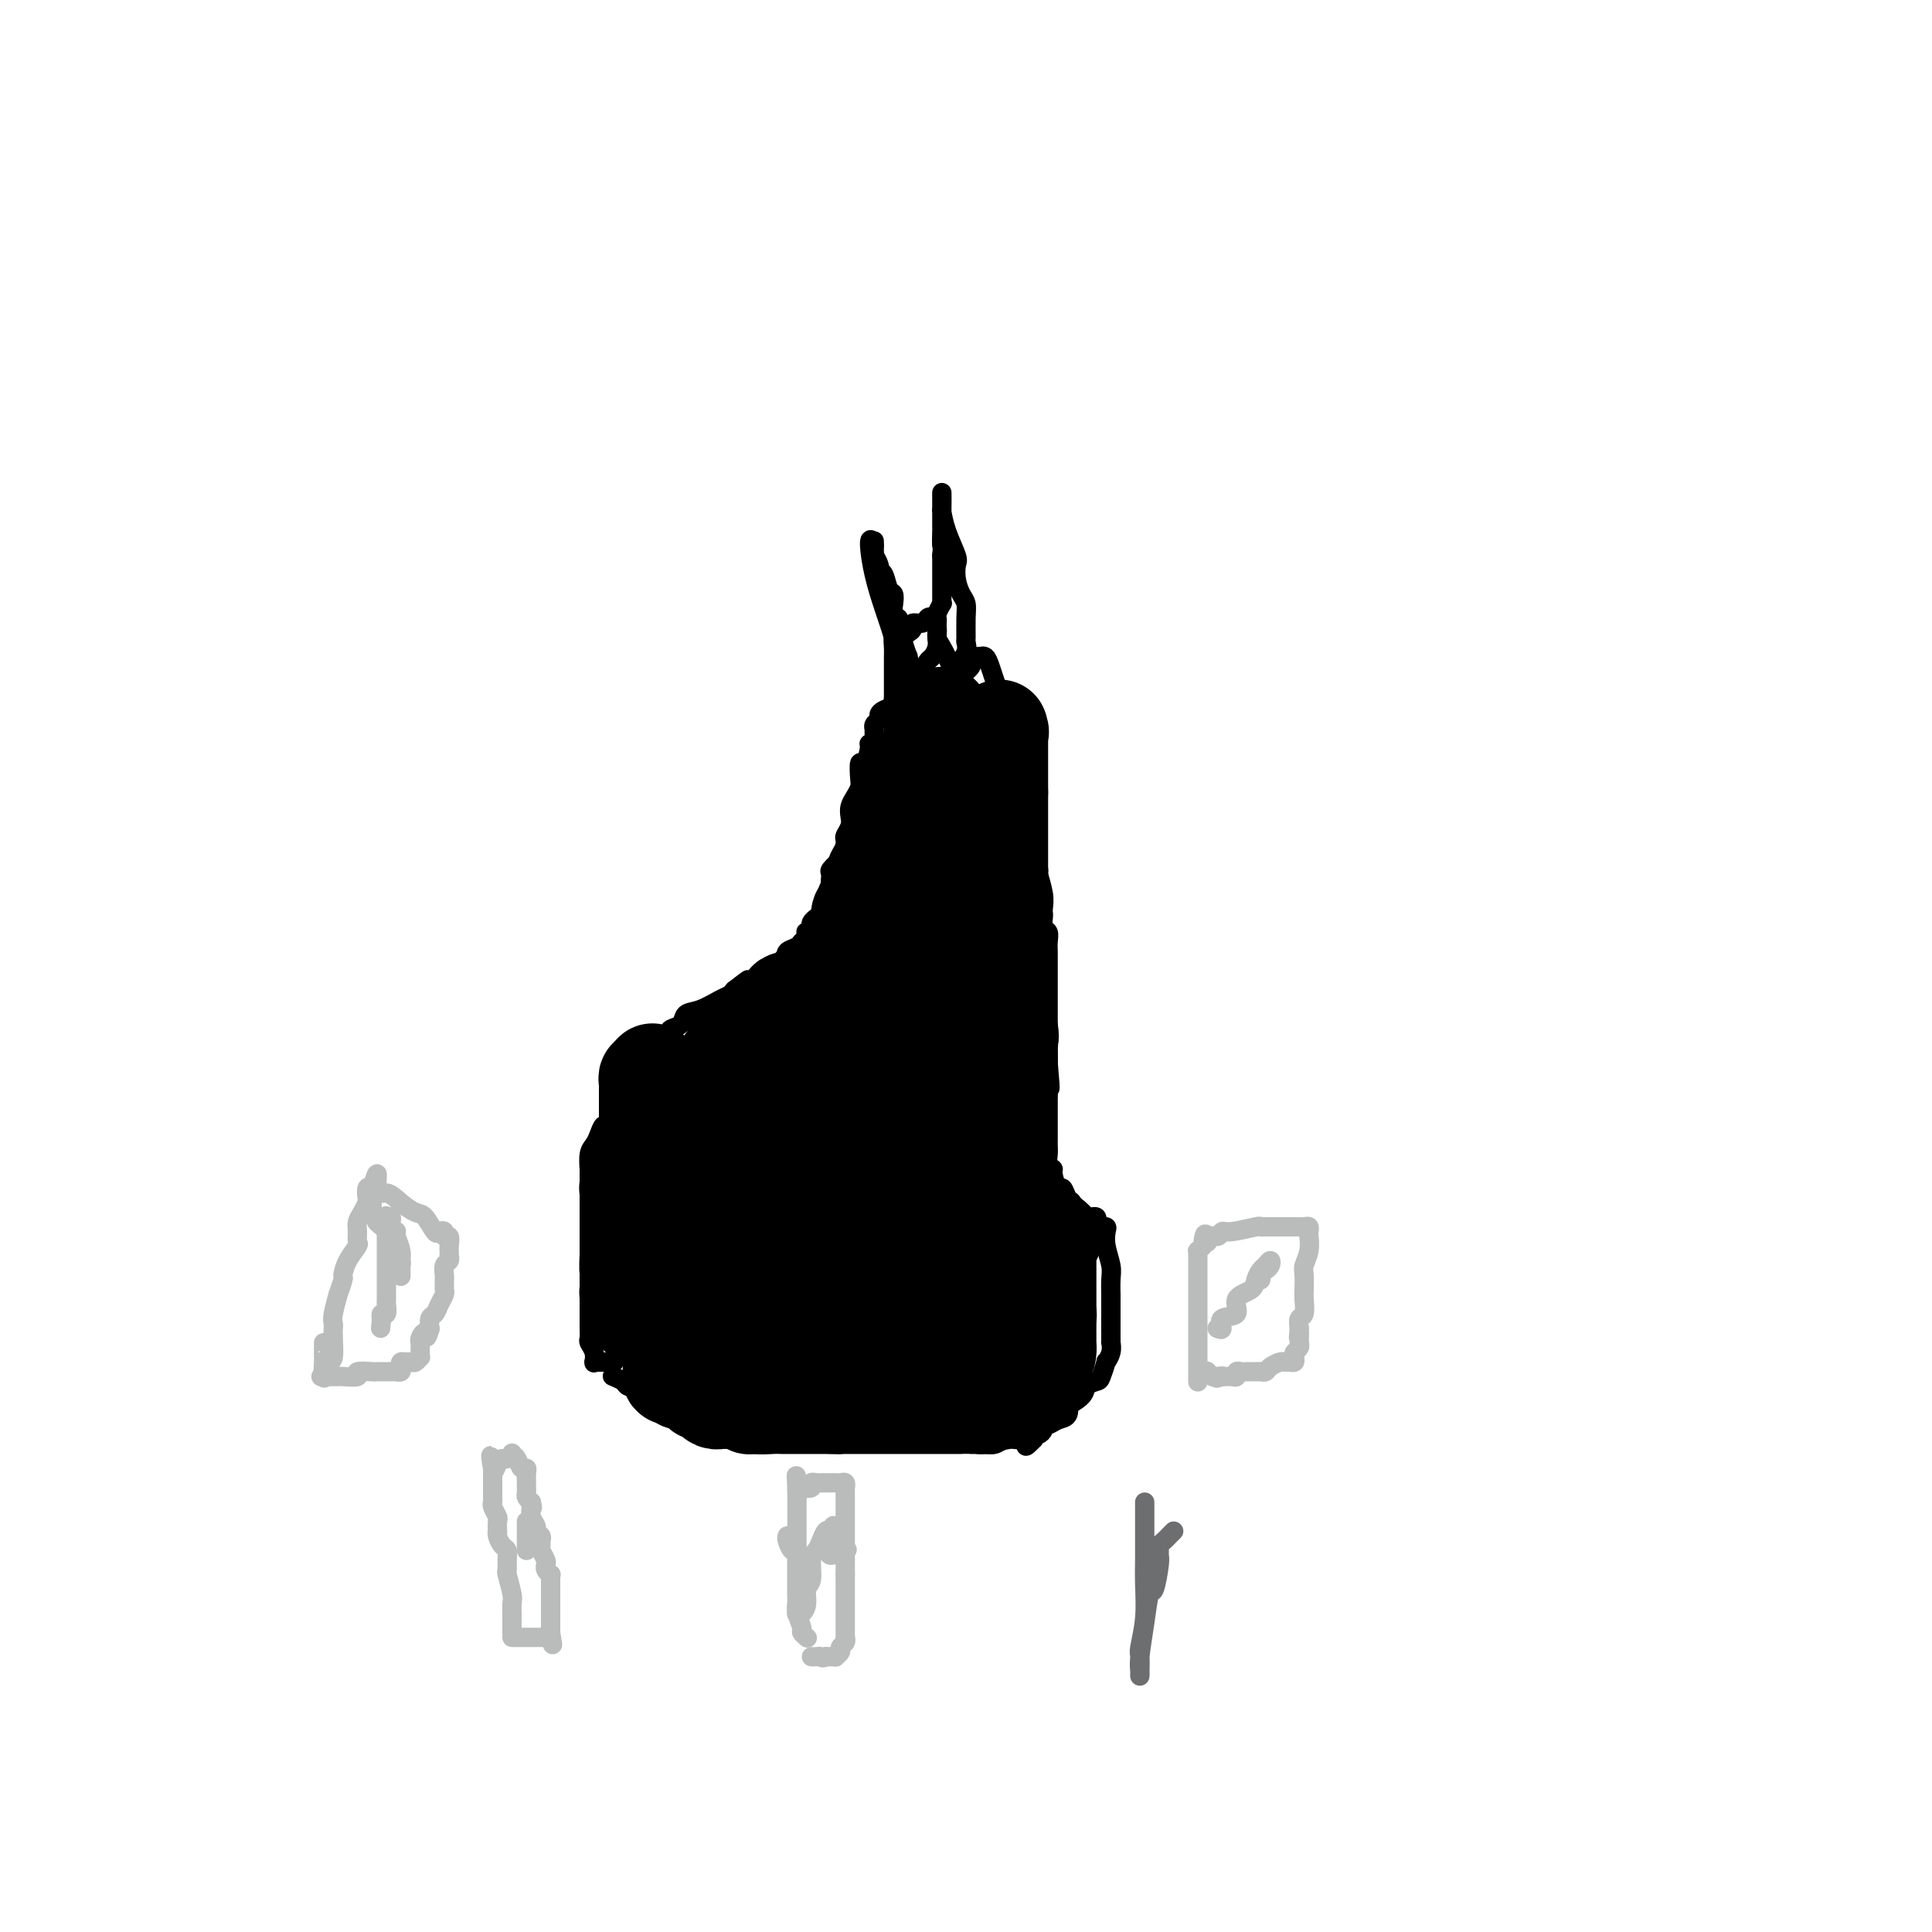 <svg viewBox='0 0 400 400' version='1.1' xmlns='http://www.w3.org/2000/svg' xmlns:xlink='http://www.w3.org/1999/xlink'><g fill='none' stroke='#000000' stroke-width='4' stroke-linecap='round' stroke-linejoin='round'><path d='M199,299c-0.476,-0.000 -0.952,-0.000 -1,0c-0.048,0.000 0.332,0.000 0,0c-0.332,-0.000 -1.377,-0.000 -2,0c-0.623,0.000 -0.824,0.000 -1,0c-0.176,-0.000 -0.327,-0.000 -1,0c-0.673,0.000 -1.868,0.000 -3,0c-1.132,-0.000 -2.199,-0.000 -3,0c-0.801,0.000 -1.335,0.000 -3,0c-1.665,-0.000 -4.461,-0.000 -6,0c-1.539,0.000 -1.820,0.000 -3,0c-1.180,-0.000 -3.259,-0.000 -5,0c-1.741,0.000 -3.144,0.001 -4,0c-0.856,-0.001 -1.165,-0.005 -2,0c-0.835,0.005 -2.196,0.017 -3,0c-0.804,-0.017 -1.051,-0.064 -2,0c-0.949,0.064 -2.600,0.238 -4,0c-1.400,-0.238 -2.549,-0.887 -3,-1c-0.451,-0.113 -0.204,0.311 -1,0c-0.796,-0.311 -2.636,-1.358 -4,-2c-1.364,-0.642 -2.252,-0.879 -3,-1c-0.748,-0.121 -1.355,-0.127 -2,0c-0.645,0.127 -1.329,0.386 -2,0c-0.671,-0.386 -1.331,-1.417 -2,-2c-0.669,-0.583 -1.349,-0.720 -2,-1c-0.651,-0.280 -1.272,-0.705 -2,-1c-0.728,-0.295 -1.561,-0.461 -2,-1c-0.439,-0.539 -0.482,-1.451 -1,-2c-0.518,-0.549 -1.510,-0.735 -2,-1c-0.490,-0.265 -0.478,-0.610 -1,-1c-0.522,-0.390 -1.578,-0.826 -2,-1c-0.422,-0.174 -0.211,-0.087 0,0'/><path d='M127,282c0.127,0.000 0.255,0.000 0,0c-0.255,-0.000 -0.891,-0.000 -1,0c-0.109,0.000 0.310,0.002 0,0c-0.310,-0.002 -1.350,-0.006 -2,0c-0.650,0.006 -0.910,0.023 -1,0c-0.090,-0.023 -0.010,-0.085 0,0c0.010,0.085 -0.050,0.318 0,0c0.050,-0.318 0.210,-1.188 0,-2c-0.210,-0.812 -0.788,-1.568 -1,-2c-0.212,-0.432 -0.057,-0.542 0,-1c0.057,-0.458 0.015,-1.264 0,-2c-0.015,-0.736 -0.004,-1.402 0,-2c0.004,-0.598 0.001,-1.130 0,-2c-0.001,-0.870 -0.000,-2.080 0,-3c0.000,-0.920 0.000,-1.550 0,-2c-0.000,-0.450 -0.000,-0.721 0,-1c0.000,-0.279 0.000,-0.568 0,-1c-0.000,-0.432 -0.000,-1.007 0,-2c0.000,-0.993 0.000,-2.402 0,-3c-0.000,-0.598 -0.000,-0.384 0,-1c0.000,-0.616 0.000,-2.062 0,-3c-0.000,-0.938 -0.000,-1.368 0,-2c0.000,-0.632 0.000,-1.466 0,-2c-0.000,-0.534 -0.000,-0.767 0,-1'/><path d='M122,250c-0.000,-4.370 -0.000,-1.295 0,-1c0.000,0.295 0.000,-2.192 0,-3c-0.000,-0.808 -0.001,0.061 0,0c0.001,-0.061 0.003,-1.052 0,-2c-0.003,-0.948 -0.012,-1.853 0,-2c0.012,-0.147 0.045,0.463 0,0c-0.045,-0.463 -0.167,-2.001 0,-3c0.167,-0.999 0.623,-1.459 1,-2c0.377,-0.541 0.675,-1.163 1,-2c0.325,-0.837 0.679,-1.891 1,-2c0.321,-0.109 0.611,0.725 1,0c0.389,-0.725 0.876,-3.009 1,-4c0.124,-0.991 -0.117,-0.690 0,-1c0.117,-0.310 0.591,-1.230 1,-2c0.409,-0.770 0.754,-1.389 1,-2c0.246,-0.611 0.393,-1.214 1,-2c0.607,-0.786 1.673,-1.756 2,-2c0.327,-0.244 -0.086,0.237 0,0c0.086,-0.237 0.671,-1.191 1,-2c0.329,-0.809 0.402,-1.474 1,-2c0.598,-0.526 1.723,-0.913 2,-1c0.277,-0.087 -0.292,0.127 0,0c0.292,-0.127 1.445,-0.596 2,-1c0.555,-0.404 0.512,-0.742 1,-1c0.488,-0.258 1.507,-0.436 2,-1c0.493,-0.564 0.461,-1.513 1,-2c0.539,-0.487 1.650,-0.512 3,-1c1.350,-0.488 2.940,-1.439 4,-2c1.060,-0.561 1.588,-0.732 2,-1c0.412,-0.268 0.706,-0.634 1,-1'/><path d='M152,205c3.902,-3.018 2.657,-2.061 3,-2c0.343,0.061 2.276,-0.772 3,-1c0.724,-0.228 0.240,0.150 0,0c-0.240,-0.150 -0.237,-0.827 0,-1c0.237,-0.173 0.708,0.160 1,0c0.292,-0.160 0.404,-0.813 1,-1c0.596,-0.187 1.674,0.090 2,0c0.326,-0.090 -0.102,-0.549 0,-1c0.102,-0.451 0.734,-0.894 1,-1c0.266,-0.106 0.166,0.127 0,0c-0.166,-0.127 -0.398,-0.612 0,-1c0.398,-0.388 1.426,-0.678 2,-1c0.574,-0.322 0.693,-0.675 1,-1c0.307,-0.325 0.800,-0.622 1,-1c0.200,-0.378 0.106,-0.836 0,-1c-0.106,-0.164 -0.225,-0.033 0,0c0.225,0.033 0.796,-0.033 1,0c0.204,0.033 0.043,0.165 0,0c-0.043,-0.165 0.031,-0.627 0,-1c-0.031,-0.373 -0.167,-0.659 0,-1c0.167,-0.341 0.637,-0.739 1,-1c0.363,-0.261 0.619,-0.385 1,-1c0.381,-0.615 0.887,-1.720 1,-2c0.113,-0.280 -0.165,0.265 0,0c0.165,-0.265 0.775,-1.341 1,-2c0.225,-0.659 0.064,-0.903 0,-1c-0.064,-0.097 -0.032,-0.049 0,0'/><path d='M172,184c0.766,-1.661 0.181,-0.812 0,-1c-0.181,-0.188 0.043,-1.411 0,-2c-0.043,-0.589 -0.351,-0.543 0,-1c0.351,-0.457 1.361,-1.417 2,-2c0.639,-0.583 0.907,-0.789 1,-1c0.093,-0.211 0.011,-0.427 0,-1c-0.011,-0.573 0.049,-1.505 0,-2c-0.049,-0.495 -0.206,-0.555 0,-1c0.206,-0.445 0.777,-1.274 1,-2c0.223,-0.726 0.098,-1.348 0,-2c-0.098,-0.652 -0.171,-1.336 0,-2c0.171,-0.664 0.584,-1.310 1,-2c0.416,-0.690 0.833,-1.425 1,-2c0.167,-0.575 0.082,-0.992 0,-2c-0.082,-1.008 -0.162,-2.608 0,-3c0.162,-0.392 0.565,0.424 1,0c0.435,-0.424 0.901,-2.088 1,-3c0.099,-0.912 -0.171,-1.070 0,-1c0.171,0.070 0.782,0.370 1,0c0.218,-0.370 0.044,-1.408 0,-2c-0.044,-0.592 0.043,-0.736 0,-1c-0.043,-0.264 -0.214,-0.648 0,-1c0.214,-0.352 0.814,-0.672 1,-1c0.186,-0.328 -0.041,-0.663 0,-1c0.041,-0.337 0.350,-0.677 1,-1c0.650,-0.323 1.640,-0.628 2,-1c0.360,-0.372 0.088,-0.810 0,-1c-0.088,-0.190 0.007,-0.134 0,0c-0.007,0.134 -0.117,0.344 0,0c0.117,-0.344 0.462,-1.241 1,-2c0.538,-0.759 1.269,-1.379 2,-2'/><path d='M188,141c1.499,-2.644 0.247,-0.754 0,0c-0.247,0.754 0.511,0.372 1,0c0.489,-0.372 0.709,-0.732 1,-1c0.291,-0.268 0.652,-0.443 1,-1c0.348,-0.557 0.682,-1.497 1,-2c0.318,-0.503 0.621,-0.569 1,-1c0.379,-0.431 0.833,-1.229 1,-2c0.167,-0.771 0.045,-1.516 0,-2c-0.045,-0.484 -0.013,-0.706 0,-1c0.013,-0.294 0.007,-0.661 0,-1c-0.007,-0.339 -0.016,-0.650 0,-1c0.016,-0.350 0.057,-0.737 0,-1c-0.057,-0.263 -0.211,-0.400 0,-1c0.211,-0.600 0.789,-1.662 1,-2c0.211,-0.338 0.057,0.049 0,0c-0.057,-0.049 -0.015,-0.534 0,-1c0.015,-0.466 0.004,-0.912 0,-1c-0.004,-0.088 -0.001,0.181 0,0c0.001,-0.181 0.000,-0.811 0,-1c-0.000,-0.189 -0.000,0.063 0,0c0.000,-0.063 0.000,-0.439 0,-1c-0.000,-0.561 -0.000,-1.305 0,-2c0.000,-0.695 0.000,-1.341 0,-2c-0.000,-0.659 -0.000,-1.329 0,-2'/><path d='M195,115c0.309,-3.519 0.083,-1.816 0,-2c-0.083,-0.184 -0.022,-2.256 0,-3c0.022,-0.744 0.006,-0.160 0,-1c-0.006,-0.840 -0.002,-3.103 0,-4c0.002,-0.897 0.002,-0.426 0,-1c-0.002,-0.574 -0.007,-2.193 0,-2c0.007,0.193 0.027,2.197 0,3c-0.027,0.803 -0.099,0.406 0,1c0.099,0.594 0.369,2.179 1,4c0.631,1.821 1.623,3.877 2,5c0.377,1.123 0.139,1.314 0,2c-0.139,0.686 -0.181,1.869 0,3c0.181,1.131 0.584,2.211 1,3c0.416,0.789 0.845,1.288 1,2c0.155,0.712 0.036,1.635 0,3c-0.036,1.365 0.011,3.170 0,4c-0.011,0.830 -0.080,0.685 0,1c0.080,0.315 0.309,1.090 0,2c-0.309,0.910 -1.154,1.955 -2,3'/><path d='M198,138c-0.309,1.651 -0.083,0.780 0,1c0.083,0.220 0.022,1.533 0,2c-0.022,0.467 -0.005,0.089 0,0c0.005,-0.089 -0.002,0.112 0,1c0.002,0.888 0.014,2.463 0,3c-0.014,0.537 -0.055,0.035 0,0c0.055,-0.035 0.207,0.397 0,1c-0.207,0.603 -0.774,1.377 -1,2c-0.226,0.623 -0.113,1.095 0,1c0.113,-0.095 0.226,-0.755 0,0c-0.226,0.755 -0.792,2.926 -1,4c-0.208,1.074 -0.060,1.051 0,1c0.060,-0.051 0.030,-0.130 0,0c-0.030,0.130 -0.060,0.467 0,1c0.060,0.533 0.208,1.260 0,2c-0.208,0.740 -0.774,1.493 -1,2c-0.226,0.507 -0.113,0.769 0,1c0.113,0.231 0.228,0.430 0,1c-0.228,0.570 -0.797,1.509 -1,2c-0.203,0.491 -0.041,0.532 0,1c0.041,0.468 -0.041,1.362 0,2c0.041,0.638 0.204,1.020 0,2c-0.204,0.980 -0.775,2.557 -1,3c-0.225,0.443 -0.102,-0.247 0,0c0.102,0.247 0.185,1.432 0,2c-0.185,0.568 -0.637,0.519 -1,1c-0.363,0.481 -0.636,1.491 -1,2c-0.364,0.509 -0.819,0.518 -1,1c-0.181,0.482 -0.087,1.437 0,2c0.087,0.563 0.168,0.732 0,1c-0.168,0.268 -0.584,0.634 -1,1'/><path d='M189,181c-1.409,6.770 -0.430,2.195 0,1c0.430,-1.195 0.312,0.989 0,2c-0.312,1.011 -0.819,0.849 -1,1c-0.181,0.151 -0.037,0.614 0,1c0.037,0.386 -0.032,0.696 0,1c0.032,0.304 0.166,0.602 0,1c-0.166,0.398 -0.633,0.897 -1,1c-0.367,0.103 -0.634,-0.192 -1,0c-0.366,0.192 -0.830,0.869 -1,1c-0.170,0.131 -0.046,-0.283 0,-1c0.046,-0.717 0.012,-1.735 0,-3c-0.012,-1.265 -0.003,-2.775 0,-4c0.003,-1.225 0.001,-2.164 0,-3c-0.001,-0.836 -0.000,-1.567 0,-3c0.000,-1.433 0.000,-3.567 0,-5c-0.000,-1.433 -0.000,-2.166 0,-3c0.000,-0.834 0.000,-1.771 0,-3c-0.000,-1.229 -0.000,-2.752 0,-4c0.000,-1.248 0.000,-2.221 0,-3c-0.000,-0.779 -0.000,-1.366 0,-2c0.000,-0.634 0.000,-1.317 0,-2'/><path d='M185,154c-0.155,-5.230 -0.041,-0.804 0,0c0.041,0.804 0.011,-2.012 0,-3c-0.011,-0.988 -0.003,-0.147 0,0c0.003,0.147 0.001,-0.401 0,-1c-0.001,-0.599 -0.000,-1.249 0,-2c0.000,-0.751 0.000,-1.605 0,-2c-0.000,-0.395 -0.000,-0.333 0,-1c0.000,-0.667 0.000,-2.065 0,-3c-0.000,-0.935 -0.001,-1.407 0,-2c0.001,-0.593 0.003,-1.307 0,-2c-0.003,-0.693 -0.012,-1.367 0,-2c0.012,-0.633 0.044,-1.227 0,-2c-0.044,-0.773 -0.165,-1.727 0,-2c0.165,-0.273 0.617,0.133 1,0c0.383,-0.133 0.698,-0.805 1,-1c0.302,-0.195 0.592,0.088 1,0c0.408,-0.088 0.935,-0.547 1,-1c0.065,-0.453 -0.333,-0.900 0,-1c0.333,-0.100 1.395,0.148 2,0c0.605,-0.148 0.753,-0.691 1,-1c0.247,-0.309 0.595,-0.386 1,0c0.405,0.386 0.869,1.233 1,2c0.131,0.767 -0.070,1.453 0,2c0.070,0.547 0.411,0.953 1,2c0.589,1.047 1.426,2.734 2,4c0.574,1.266 0.885,2.110 1,3c0.115,0.890 0.033,1.826 0,3c-0.033,1.174 -0.016,2.587 0,4'/><path d='M198,148c0.619,3.305 0.166,2.566 0,3c-0.166,0.434 -0.044,2.039 0,3c0.044,0.961 0.012,1.277 0,2c-0.012,0.723 -0.003,1.852 0,3c0.003,1.148 0.002,2.316 0,3c-0.002,0.684 -0.005,0.883 0,1c0.005,0.117 0.016,0.153 0,1c-0.016,0.847 -0.060,2.504 0,3c0.060,0.496 0.222,-0.171 0,0c-0.222,0.171 -0.829,1.178 -1,2c-0.171,0.822 0.094,1.459 0,2c-0.094,0.541 -0.547,0.985 -1,1c-0.453,0.015 -0.906,-0.399 -1,0c-0.094,0.399 0.172,1.613 0,2c-0.172,0.387 -0.782,-0.051 -1,0c-0.218,0.051 -0.044,0.591 0,1c0.044,0.409 -0.041,0.689 0,1c0.041,0.311 0.208,0.655 0,1c-0.208,0.345 -0.791,0.691 -1,1c-0.209,0.309 -0.044,0.583 0,1c0.044,0.417 -0.032,0.979 0,1c0.032,0.021 0.174,-0.500 0,-2c-0.174,-1.500 -0.662,-3.981 -1,-6c-0.338,-2.019 -0.525,-3.577 -1,-5c-0.475,-1.423 -1.237,-2.712 -2,-4'/><path d='M189,163c-0.619,-3.552 -0.166,-3.932 0,-5c0.166,-1.068 0.044,-2.823 0,-4c-0.044,-1.177 -0.011,-1.775 0,-3c0.011,-1.225 -0.001,-3.076 0,-4c0.001,-0.924 0.015,-0.921 0,-2c-0.015,-1.079 -0.060,-3.242 0,-4c0.060,-0.758 0.226,-0.113 0,-1c-0.226,-0.887 -0.844,-3.307 -1,-4c-0.156,-0.693 0.150,0.340 0,0c-0.150,-0.340 -0.757,-2.052 -1,-3c-0.243,-0.948 -0.121,-1.132 0,-1c0.121,0.132 0.243,0.580 0,0c-0.243,-0.580 -0.849,-2.187 -1,-3c-0.151,-0.813 0.153,-0.832 0,-1c-0.153,-0.168 -0.762,-0.486 -1,-1c-0.238,-0.514 -0.106,-1.223 0,-2c0.106,-0.777 0.187,-1.621 0,-2c-0.187,-0.379 -0.642,-0.291 -1,-1c-0.358,-0.709 -0.618,-2.213 -1,-3c-0.382,-0.787 -0.887,-0.855 -1,-1c-0.113,-0.145 0.166,-0.367 0,-1c-0.166,-0.633 -0.777,-1.677 -1,-2c-0.223,-0.323 -0.060,0.074 0,0c0.060,-0.074 0.016,-0.618 0,-1c-0.016,-0.382 -0.004,-0.603 0,-1c0.004,-0.397 0.001,-0.971 0,-1c-0.001,-0.029 -0.001,0.485 0,1'/><path d='M181,113c-1.455,-3.631 -1.093,1.290 0,6c1.093,4.710 2.918,9.208 4,13c1.082,3.792 1.423,6.876 2,10c0.577,3.124 1.392,6.286 2,9c0.608,2.714 1.009,4.979 2,7c0.991,2.021 2.573,3.799 3,5c0.427,1.201 -0.299,1.826 0,4c0.299,2.174 1.625,5.897 3,9c1.375,3.103 2.799,5.587 4,9c1.201,3.413 2.178,7.757 3,10c0.822,2.243 1.487,2.386 2,3c0.513,0.614 0.872,1.699 1,2c0.128,0.301 0.025,-0.181 0,0c-0.025,0.181 0.029,1.027 0,1c-0.029,-0.027 -0.141,-0.927 0,-1c0.141,-0.073 0.535,0.680 0,-1c-0.535,-1.680 -1.999,-5.792 -3,-9c-1.001,-3.208 -1.539,-5.513 -2,-8c-0.461,-2.487 -0.844,-5.158 -1,-7c-0.156,-1.842 -0.084,-2.856 0,-4c0.084,-1.144 0.180,-2.418 0,-4c-0.180,-1.582 -0.637,-3.474 -1,-5c-0.363,-1.526 -0.633,-2.688 -1,-4c-0.367,-1.312 -0.830,-2.774 -1,-4c-0.170,-1.226 -0.046,-2.215 0,-3c0.046,-0.785 0.013,-1.367 0,-2c-0.013,-0.633 -0.007,-1.316 0,-2'/><path d='M198,147c-1.392,-8.820 -0.373,-3.868 0,-2c0.373,1.868 0.100,0.654 0,0c-0.100,-0.654 -0.027,-0.749 0,-1c0.027,-0.251 0.009,-0.658 0,-1c-0.009,-0.342 -0.009,-0.620 0,-1c0.009,-0.380 0.026,-0.861 0,-1c-0.026,-0.139 -0.095,0.064 0,0c0.095,-0.064 0.355,-0.396 1,-1c0.645,-0.604 1.675,-1.482 2,-2c0.325,-0.518 -0.053,-0.676 0,-1c0.053,-0.324 0.539,-0.813 1,-1c0.461,-0.187 0.897,-0.070 1,0c0.103,0.070 -0.126,0.094 0,0c0.126,-0.094 0.606,-0.307 1,0c0.394,0.307 0.702,1.133 1,2c0.298,0.867 0.587,1.774 1,3c0.413,1.226 0.952,2.772 1,4c0.048,1.228 -0.394,2.138 0,3c0.394,0.862 1.625,1.677 2,2c0.375,0.323 -0.106,0.155 0,1c0.106,0.845 0.799,2.701 1,4c0.201,1.299 -0.090,2.039 0,3c0.090,0.961 0.560,2.144 1,3c0.440,0.856 0.849,1.384 1,2c0.151,0.616 0.043,1.319 0,2c-0.043,0.681 -0.022,1.341 0,2'/><path d='M212,167c1.636,5.551 1.227,3.929 1,4c-0.227,0.071 -0.272,1.834 0,3c0.272,1.166 0.861,1.736 1,2c0.139,0.264 -0.173,0.221 0,1c0.173,0.779 0.831,2.380 1,3c0.169,0.620 -0.151,0.259 0,1c0.151,0.741 0.771,2.584 1,4c0.229,1.416 0.065,2.406 0,3c-0.065,0.594 -0.032,0.792 0,1c0.032,0.208 0.061,0.427 0,1c-0.061,0.573 -0.212,1.500 0,2c0.212,0.500 0.789,0.571 1,1c0.211,0.429 0.057,1.214 0,2c-0.057,0.786 -0.015,1.573 0,2c0.015,0.427 0.004,0.495 0,1c-0.004,0.505 -0.001,1.449 0,2c0.001,0.551 0.000,0.711 0,1c-0.000,0.289 -0.000,0.708 0,1c0.000,0.292 0.000,0.458 0,1c-0.000,0.542 -0.000,1.459 0,2c0.000,0.541 0.000,0.706 0,1c-0.000,0.294 -0.000,0.716 0,1c0.000,0.284 0.000,0.429 0,1c-0.000,0.571 -0.000,1.567 0,2c0.000,0.433 0.000,0.304 0,1c-0.000,0.696 -0.000,2.218 0,3c0.000,0.782 0.000,0.823 0,1c-0.000,0.177 -0.000,0.491 0,1c0.000,0.509 0.000,1.214 0,2c-0.000,0.786 -0.000,1.653 0,2c0.000,0.347 0.000,0.173 0,0'/><path d='M217,220c0.774,8.810 0.207,4.334 0,3c-0.207,-1.334 -0.056,0.474 0,1c0.056,0.526 0.015,-0.228 0,0c-0.015,0.228 -0.004,1.440 0,2c0.004,0.560 0.001,0.470 0,1c-0.001,0.530 -0.000,1.681 0,2c0.000,0.319 0.000,-0.195 0,0c-0.000,0.195 0.000,1.099 0,2c-0.000,0.901 -0.000,1.799 0,2c0.000,0.201 0.000,-0.294 0,0c-0.000,0.294 -0.001,1.378 0,2c0.001,0.622 0.004,0.783 0,1c-0.004,0.217 -0.016,0.489 0,1c0.016,0.511 0.060,1.259 0,2c-0.060,0.741 -0.223,1.475 0,2c0.223,0.525 0.833,0.841 1,1c0.167,0.159 -0.110,0.160 0,1c0.110,0.840 0.607,2.520 1,3c0.393,0.480 0.683,-0.240 1,0c0.317,0.240 0.662,1.441 1,2c0.338,0.559 0.668,0.476 1,1c0.332,0.524 0.667,1.656 1,2c0.333,0.344 0.664,-0.101 1,0c0.336,0.101 0.678,0.749 1,1c0.322,0.251 0.625,0.106 1,0c0.375,-0.106 0.821,-0.173 1,0c0.179,0.173 0.089,0.587 0,1'/><path d='M227,253c1.405,1.317 0.916,1.108 1,1c0.084,-0.108 0.740,-0.116 1,0c0.260,0.116 0.122,0.355 0,1c-0.122,0.645 -0.229,1.696 0,3c0.229,1.304 0.793,2.860 1,4c0.207,1.140 0.055,1.862 0,3c-0.055,1.138 -0.015,2.690 0,3c0.015,0.310 0.004,-0.622 0,0c-0.004,0.622 -0.001,2.798 0,4c0.001,1.202 -0.000,1.431 0,2c0.000,0.569 0.001,1.478 0,2c-0.001,0.522 -0.004,0.656 0,1c0.004,0.344 0.016,0.898 0,1c-0.016,0.102 -0.060,-0.249 0,0c0.060,0.249 0.225,1.100 0,2c-0.225,0.900 -0.838,1.851 -1,2c-0.162,0.149 0.128,-0.505 0,0c-0.128,0.505 -0.672,2.168 -1,3c-0.328,0.832 -0.438,0.834 -1,1c-0.562,0.166 -1.575,0.496 -2,1c-0.425,0.504 -0.263,1.181 -1,2c-0.737,0.819 -2.372,1.778 -3,2c-0.628,0.222 -0.249,-0.295 0,0c0.249,0.295 0.369,1.402 0,2c-0.369,0.598 -1.226,0.686 -2,1c-0.774,0.314 -1.465,0.854 -2,1c-0.535,0.146 -0.914,-0.102 -1,0c-0.086,0.102 0.121,0.553 0,1c-0.121,0.447 -0.571,0.890 -1,1c-0.429,0.110 -0.837,-0.111 -1,0c-0.163,0.111 -0.082,0.556 0,1'/><path d='M214,298c-2.658,2.785 -1.303,0.746 -1,0c0.303,-0.746 -0.447,-0.201 -1,0c-0.553,0.201 -0.910,0.058 -1,0c-0.090,-0.058 0.088,-0.030 0,0c-0.088,0.030 -0.443,0.060 -1,0c-0.557,-0.060 -1.315,-0.212 -2,0c-0.685,0.212 -1.298,0.789 -2,1c-0.702,0.211 -1.495,0.057 -2,0c-0.505,-0.057 -0.723,-0.015 -1,0c-0.277,0.015 -0.613,0.004 -1,0c-0.387,-0.004 -0.825,-0.001 -1,0c-0.175,0.001 -0.088,0.001 0,0'/></g>
<g fill='none' stroke='#000000' stroke-width='20' stroke-linecap='round' stroke-linejoin='round'><path d='M186,267c-0.472,-0.734 -0.943,-1.468 -1,-2c-0.057,-0.532 0.301,-0.863 0,-1c-0.301,-0.137 -1.261,-0.079 -2,0c-0.739,0.079 -1.259,0.180 -2,0c-0.741,-0.180 -1.705,-0.640 -4,-1c-2.295,-0.360 -5.922,-0.619 -8,-1c-2.078,-0.381 -2.608,-0.885 -3,-1c-0.392,-0.115 -0.645,0.160 -1,0c-0.355,-0.160 -0.812,-0.753 -1,-1c-0.188,-0.247 -0.106,-0.146 0,0c0.106,0.146 0.235,0.337 0,-1c-0.235,-1.337 -0.833,-4.201 -1,-6c-0.167,-1.799 0.096,-2.534 0,-4c-0.096,-1.466 -0.550,-3.664 -1,-6c-0.450,-2.336 -0.894,-4.809 -1,-6c-0.106,-1.191 0.128,-1.101 0,-1c-0.128,0.101 -0.618,0.211 -1,0c-0.382,-0.211 -0.656,-0.744 -1,-1c-0.344,-0.256 -0.759,-0.236 -1,0c-0.241,0.236 -0.310,0.690 -1,1c-0.690,0.310 -2.001,0.478 -3,1c-0.999,0.522 -1.685,1.397 -3,2c-1.315,0.603 -3.260,0.935 -4,1c-0.740,0.065 -0.276,-0.136 -1,0c-0.724,0.136 -2.635,0.610 -4,1c-1.365,0.390 -2.182,0.695 -3,1'/><path d='M139,242c-3.277,1.083 -1.469,0.290 -1,0c0.469,-0.290 -0.400,-0.078 -1,0c-0.600,0.078 -0.931,0.022 -1,0c-0.069,-0.022 0.125,-0.009 0,0c-0.125,0.009 -0.569,0.014 -1,0c-0.431,-0.014 -0.847,-0.047 -1,0c-0.153,0.047 -0.041,0.173 0,0c0.041,-0.173 0.011,-0.645 0,-2c-0.011,-1.355 -0.003,-3.595 0,-5c0.003,-1.405 0.001,-1.977 0,-3c-0.001,-1.023 -0.000,-2.498 0,-3c0.000,-0.502 0.000,-0.032 0,0c-0.000,0.032 -0.001,-0.373 0,-1c0.001,-0.627 0.004,-1.474 0,-2c-0.004,-0.526 -0.015,-0.729 0,-1c0.015,-0.271 0.056,-0.609 0,-1c-0.056,-0.391 -0.207,-0.836 0,-1c0.207,-0.164 0.774,-0.047 1,0c0.226,0.047 0.113,0.023 0,0'/><path d='M135,223c0.155,-2.490 0.041,-0.217 0,1c-0.041,1.217 -0.011,1.376 0,2c0.011,0.624 0.003,1.714 0,3c-0.003,1.286 -0.001,2.769 0,4c0.001,1.231 0.000,2.211 0,3c-0.000,0.789 -0.000,1.386 0,2c0.000,0.614 0.000,1.244 0,2c-0.000,0.756 -0.000,1.638 0,2c0.000,0.362 0.000,0.205 0,1c-0.000,0.795 -0.000,2.542 0,3c0.000,0.458 0.000,-0.373 0,0c-0.000,0.373 0.000,1.950 0,3c-0.000,1.050 -0.000,1.572 0,2c0.000,0.428 0.000,0.763 0,1c-0.000,0.237 -0.000,0.377 0,1c0.000,0.623 0.000,1.730 0,2c-0.000,0.270 -0.000,-0.298 0,0c0.000,0.298 0.000,1.461 0,2c-0.000,0.539 -0.000,0.455 0,1c0.000,0.545 0.001,1.719 0,2c-0.001,0.281 -0.003,-0.331 0,0c0.003,0.331 0.011,1.604 0,2c-0.011,0.396 -0.041,-0.086 0,0c0.041,0.086 0.155,0.739 0,1c-0.155,0.261 -0.577,0.131 -1,0'/><path d='M134,263c-0.624,6.052 -1.684,1.184 -2,-1c-0.316,-2.184 0.111,-1.682 0,-2c-0.111,-0.318 -0.762,-1.456 -1,-2c-0.238,-0.544 -0.064,-0.493 0,-1c0.064,-0.507 0.017,-1.573 0,-2c-0.017,-0.427 -0.005,-0.214 0,0c0.005,0.214 0.001,0.428 0,0c-0.001,-0.428 0.001,-1.498 0,-2c-0.001,-0.502 -0.004,-0.436 0,-1c0.004,-0.564 0.015,-1.759 0,-3c-0.015,-1.241 -0.057,-2.529 0,-3c0.057,-0.471 0.211,-0.126 0,0c-0.211,0.126 -0.789,0.034 -1,0c-0.211,-0.034 -0.057,-0.011 0,0c0.057,0.011 0.015,0.008 0,1c-0.015,0.992 -0.004,2.977 0,4c0.004,1.023 0.001,1.083 0,2c-0.001,0.917 -0.000,2.691 0,4c0.000,1.309 0.000,2.155 0,3'/><path d='M130,260c-0.155,2.793 -0.042,2.775 0,3c0.042,0.225 0.014,0.692 0,1c-0.014,0.308 -0.014,0.458 0,1c0.014,0.542 0.041,1.476 0,2c-0.041,0.524 -0.152,0.638 0,1c0.152,0.362 0.565,0.972 1,1c0.435,0.028 0.891,-0.526 1,0c0.109,0.526 -0.129,2.131 0,3c0.129,0.869 0.626,1.004 1,1c0.374,-0.004 0.625,-0.145 1,0c0.375,0.145 0.874,0.575 1,1c0.126,0.425 -0.120,0.845 0,1c0.120,0.155 0.607,0.046 1,0c0.393,-0.046 0.692,-0.027 1,0c0.308,0.027 0.625,0.064 1,0c0.375,-0.064 0.808,-0.227 1,0c0.192,0.227 0.145,0.844 0,1c-0.145,0.156 -0.387,-0.151 0,0c0.387,0.151 1.402,0.759 2,1c0.598,0.241 0.780,0.116 1,0c0.220,-0.116 0.478,-0.224 1,0c0.522,0.224 1.308,0.778 2,1c0.692,0.222 1.288,0.111 2,0c0.712,-0.111 1.538,-0.222 2,0c0.462,0.222 0.561,0.778 1,1c0.439,0.222 1.220,0.111 2,0'/><path d='M152,279c3.273,1.311 1.454,1.087 1,1c-0.454,-0.087 0.457,-0.037 1,0c0.543,0.037 0.718,0.061 1,0c0.282,-0.061 0.670,-0.209 1,0c0.330,0.209 0.603,0.774 1,1c0.397,0.226 0.917,0.113 1,0c0.083,-0.113 -0.273,-0.226 0,0c0.273,0.226 1.174,0.793 2,1c0.826,0.207 1.576,0.056 2,0c0.424,-0.056 0.520,-0.015 1,0c0.480,0.015 1.343,0.004 2,0c0.657,-0.004 1.106,-0.001 2,0c0.894,0.001 2.232,0.000 3,0c0.768,-0.000 0.967,-0.000 2,0c1.033,0.000 2.901,0.000 4,0c1.099,-0.000 1.428,-0.000 2,0c0.572,0.000 1.386,0.000 2,0c0.614,-0.000 1.029,-0.000 2,0c0.971,0.000 2.498,0.000 3,0c0.502,-0.000 -0.020,-0.000 0,0c0.020,0.000 0.583,0.000 1,0c0.417,-0.000 0.688,-0.000 1,0c0.312,0.000 0.665,0.000 1,0c0.335,-0.000 0.653,-0.000 1,0c0.347,0.000 0.722,0.000 1,0c0.278,-0.000 0.460,-0.000 1,0c0.540,0.000 1.440,0.000 2,0c0.560,-0.000 0.780,-0.000 1,0'/><path d='M194,282c6.321,0.471 1.122,0.147 0,0c-1.122,-0.147 1.832,-0.117 3,0c1.168,0.117 0.549,0.319 1,0c0.451,-0.319 1.970,-1.161 3,-2c1.030,-0.839 1.569,-1.675 2,-2c0.431,-0.325 0.755,-0.139 1,0c0.245,0.139 0.412,0.231 1,0c0.588,-0.231 1.596,-0.783 2,-1c0.404,-0.217 0.203,-0.097 0,0c-0.203,0.097 -0.409,0.172 0,0c0.409,-0.172 1.434,-0.589 2,-1c0.566,-0.411 0.673,-0.814 1,-1c0.327,-0.186 0.872,-0.154 1,0c0.128,0.154 -0.162,0.429 0,0c0.162,-0.429 0.776,-1.564 1,-2c0.224,-0.436 0.060,-0.175 0,0c-0.060,0.175 -0.015,0.263 0,0c0.015,-0.263 -0.001,-0.877 0,-1c0.001,-0.123 0.017,0.244 0,0c-0.017,-0.244 -0.068,-1.098 0,-2c0.068,-0.902 0.253,-1.850 0,-2c-0.253,-0.150 -0.945,0.500 -1,0c-0.055,-0.500 0.529,-2.150 0,-3c-0.529,-0.850 -2.169,-0.902 -3,-1c-0.831,-0.098 -0.852,-0.243 -1,-1c-0.148,-0.757 -0.425,-2.127 -1,-3c-0.575,-0.873 -1.450,-1.249 -2,-2c-0.550,-0.751 -0.775,-1.875 -1,-3'/><path d='M203,255c-1.719,-2.397 -2.016,-3.391 -2,-4c0.016,-0.609 0.346,-0.834 0,-2c-0.346,-1.166 -1.367,-3.272 -2,-5c-0.633,-1.728 -0.877,-3.078 -1,-5c-0.123,-1.922 -0.124,-4.415 0,-6c0.124,-1.585 0.373,-2.263 0,-4c-0.373,-1.737 -1.368,-4.535 -2,-7c-0.632,-2.465 -0.901,-4.597 -1,-6c-0.099,-1.403 -0.026,-2.076 0,-3c0.026,-0.924 0.007,-2.100 0,-4c-0.007,-1.900 -0.002,-4.523 0,-6c0.002,-1.477 0.001,-1.809 0,-3c-0.001,-1.191 -0.000,-3.241 0,-5c0.000,-1.759 0.000,-3.225 0,-5c-0.000,-1.775 -0.000,-3.857 0,-6c0.000,-2.143 0.000,-4.345 0,-6c-0.000,-1.655 -0.000,-2.762 0,-4c0.000,-1.238 0.000,-2.607 0,-3c-0.000,-0.393 -0.000,0.189 0,0c0.000,-0.189 0.000,-1.148 0,-2c-0.000,-0.852 -0.000,-1.595 0,-2c0.000,-0.405 0.000,-0.470 0,-1c-0.000,-0.530 -0.000,-1.526 0,-2c0.000,-0.474 0.000,-0.428 0,-1c-0.000,-0.572 -0.000,-1.764 0,-2c0.000,-0.236 0.000,0.484 0,0c-0.000,-0.484 -0.000,-2.171 0,-3c0.000,-0.829 0.000,-0.800 0,-1c-0.000,-0.200 -0.000,-0.631 0,-1c0.000,-0.369 0.000,-0.677 0,-1c-0.000,-0.323 0.000,-0.662 0,-1'/><path d='M195,154c-0.000,-9.604 -0.000,-2.614 0,0c0.000,2.614 0.000,0.852 0,0c-0.000,-0.852 -0.000,-0.793 0,-1c0.000,-0.207 0.001,-0.680 0,-1c-0.001,-0.320 -0.003,-0.487 0,-1c0.003,-0.513 0.012,-1.371 0,-2c-0.012,-0.629 -0.045,-1.029 0,-1c0.045,0.029 0.167,0.489 0,1c-0.167,0.511 -0.622,1.075 -1,2c-0.378,0.925 -0.679,2.211 -1,3c-0.321,0.789 -0.663,1.083 -1,2c-0.337,0.917 -0.668,2.459 -1,4'/><path d='M191,160c-0.514,1.989 0.200,0.961 0,1c-0.200,0.039 -1.315,1.146 -2,2c-0.685,0.854 -0.940,1.454 -1,2c-0.060,0.546 0.075,1.039 0,2c-0.075,0.961 -0.362,2.389 -1,3c-0.638,0.611 -1.629,0.405 -2,1c-0.371,0.595 -0.123,1.991 0,3c0.123,1.009 0.120,1.629 0,2c-0.120,0.371 -0.358,0.492 -1,1c-0.642,0.508 -1.686,1.403 -2,2c-0.314,0.597 0.104,0.895 0,1c-0.104,0.105 -0.731,0.017 -1,1c-0.269,0.983 -0.181,3.036 0,4c0.181,0.964 0.455,0.840 0,1c-0.455,0.160 -1.637,0.606 -2,1c-0.363,0.394 0.095,0.737 0,1c-0.095,0.263 -0.742,0.447 -1,1c-0.258,0.553 -0.126,1.474 0,2c0.126,0.526 0.245,0.656 0,1c-0.245,0.344 -0.854,0.900 -1,1c-0.146,0.100 0.171,-0.257 0,0c-0.171,0.257 -0.830,1.129 -1,2c-0.170,0.871 0.147,1.740 0,2c-0.147,0.260 -0.760,-0.089 -1,0c-0.240,0.089 -0.106,0.615 0,1c0.106,0.385 0.186,0.629 0,1c-0.186,0.371 -0.638,0.870 -1,1c-0.362,0.130 -0.633,-0.110 -1,0c-0.367,0.110 -0.830,0.568 -1,1c-0.170,0.432 -0.049,0.838 0,1c0.049,0.162 0.024,0.081 0,0'/><path d='M172,202c-3.139,6.731 -1.486,2.559 -1,1c0.486,-1.559 -0.196,-0.505 -1,0c-0.804,0.505 -1.729,0.460 -2,1c-0.271,0.540 0.114,1.664 0,2c-0.114,0.336 -0.727,-0.117 -1,0c-0.273,0.117 -0.206,0.805 -1,1c-0.794,0.195 -2.451,-0.101 -3,0c-0.549,0.101 0.008,0.601 0,1c-0.008,0.399 -0.581,0.698 -1,1c-0.419,0.302 -0.685,0.607 -1,1c-0.315,0.393 -0.681,0.875 -1,1c-0.319,0.125 -0.592,-0.106 -1,0c-0.408,0.106 -0.950,0.551 -1,1c-0.050,0.449 0.394,0.904 0,1c-0.394,0.096 -1.625,-0.168 -2,0c-0.375,0.168 0.107,0.767 0,1c-0.107,0.233 -0.803,0.100 -1,0c-0.197,-0.100 0.105,-0.167 0,0c-0.105,0.167 -0.617,0.570 -1,1c-0.383,0.430 -0.637,0.889 -1,1c-0.363,0.111 -0.836,-0.126 -1,0c-0.164,0.126 -0.020,0.615 0,1c0.020,0.385 -0.086,0.666 0,1c0.086,0.334 0.363,0.719 0,1c-0.363,0.281 -1.365,0.457 -2,1c-0.635,0.543 -0.902,1.453 -1,2c-0.098,0.547 -0.026,0.729 0,1c0.026,0.271 0.007,0.629 0,1c-0.007,0.371 -0.002,0.754 0,1c0.002,0.246 0.001,0.356 0,1c-0.001,0.644 -0.000,1.822 0,3'/><path d='M149,229c-0.619,1.963 -0.166,0.372 0,0c0.166,-0.372 0.044,0.476 0,1c-0.044,0.524 -0.012,0.726 0,1c0.012,0.274 0.003,0.621 0,1c-0.003,0.379 -0.002,0.791 0,1c0.002,0.209 0.003,0.213 0,0c-0.003,-0.213 -0.012,-0.645 0,0c0.012,0.645 0.044,2.368 0,3c-0.044,0.632 -0.163,0.172 0,0c0.163,-0.172 0.610,-0.057 1,0c0.390,0.057 0.725,0.056 1,0c0.275,-0.056 0.492,-0.167 1,0c0.508,0.167 1.307,0.613 2,0c0.693,-0.613 1.279,-2.283 2,-3c0.721,-0.717 1.578,-0.480 3,-1c1.422,-0.520 3.409,-1.796 5,-3c1.591,-1.204 2.784,-2.338 4,-3c1.216,-0.662 2.453,-0.854 4,-2c1.547,-1.146 3.404,-3.245 4,-4c0.596,-0.755 -0.070,-0.165 0,0c0.070,0.165 0.877,-0.096 1,0c0.123,0.096 -0.439,0.548 -1,1'/><path d='M176,221c3.578,-1.899 0.521,0.854 -1,2c-1.521,1.146 -1.508,0.686 -3,2c-1.492,1.314 -4.488,4.401 -6,6c-1.512,1.599 -1.539,1.709 -2,2c-0.461,0.291 -1.356,0.764 -2,1c-0.644,0.236 -1.038,0.234 -1,0c0.038,-0.234 0.508,-0.700 1,-1c0.492,-0.300 1.007,-0.433 1,-1c-0.007,-0.567 -0.538,-1.566 0,-3c0.538,-1.434 2.143,-3.301 4,-6c1.857,-2.699 3.966,-6.228 6,-9c2.034,-2.772 3.994,-4.787 5,-6c1.006,-1.213 1.060,-1.623 1,-2c-0.060,-0.377 -0.233,-0.720 0,-1c0.233,-0.280 0.870,-0.499 1,0c0.130,0.499 -0.249,1.714 -1,3c-0.751,1.286 -1.876,2.643 -3,4'/><path d='M176,212c-0.749,2.233 -1.120,4.316 -2,6c-0.880,1.684 -2.267,2.970 -4,5c-1.733,2.030 -3.810,4.805 -5,7c-1.190,2.195 -1.491,3.811 -2,5c-0.509,1.189 -1.224,1.950 -2,3c-0.776,1.050 -1.612,2.388 -2,3c-0.388,0.612 -0.329,0.496 -1,1c-0.671,0.504 -2.074,1.627 -3,3c-0.926,1.373 -1.376,2.996 -2,4c-0.624,1.004 -1.421,1.389 -2,2c-0.579,0.611 -0.940,1.447 -1,2c-0.060,0.553 0.180,0.822 0,1c-0.180,0.178 -0.779,0.266 -1,1c-0.221,0.734 -0.063,2.113 0,3c0.063,0.887 0.031,1.281 0,2c-0.031,0.719 -0.061,1.764 0,2c0.061,0.236 0.212,-0.337 0,0c-0.212,0.337 -0.789,1.582 -1,2c-0.211,0.418 -0.057,0.007 0,0c0.057,-0.007 0.015,0.389 0,1c-0.015,0.611 -0.004,1.439 0,2c0.004,0.561 0.001,0.857 0,1c-0.001,0.143 -0.000,0.132 0,0c0.000,-0.132 0.000,-0.385 0,0c-0.000,0.385 -0.000,1.410 0,2c0.000,0.590 0.000,0.746 0,1c-0.000,0.254 -0.000,0.607 0,1c0.000,0.393 0.000,0.827 0,1c-0.000,0.173 -0.000,0.087 0,0'/><path d='M148,273c-0.464,3.868 -0.124,2.538 0,2c0.124,-0.538 0.033,-0.284 0,0c-0.033,0.284 -0.009,0.597 0,1c0.009,0.403 0.003,0.896 0,1c-0.003,0.104 -0.004,-0.179 0,0c0.004,0.179 0.011,0.821 0,1c-0.011,0.179 -0.042,-0.106 0,0c0.042,0.106 0.157,0.603 0,1c-0.157,0.397 -0.587,0.695 -1,1c-0.413,0.305 -0.808,0.618 -1,1c-0.192,0.382 -0.180,0.835 -1,1c-0.820,0.165 -2.473,0.044 -3,0c-0.527,-0.044 0.070,-0.009 0,0c-0.070,0.009 -0.807,-0.008 -1,0c-0.193,0.008 0.158,0.039 0,0c-0.158,-0.039 -0.827,-0.150 -1,0c-0.173,0.150 0.148,0.561 0,1c-0.148,0.439 -0.766,0.905 -1,1c-0.234,0.095 -0.083,-0.181 0,0c0.083,0.181 0.099,0.818 0,1c-0.099,0.182 -0.314,-0.091 0,0c0.314,0.091 1.157,0.545 2,1'/><path d='M141,286c0.638,0.189 1.232,-0.339 2,0c0.768,0.339 1.711,1.545 2,2c0.289,0.455 -0.077,0.160 0,0c0.077,-0.160 0.595,-0.187 1,0c0.405,0.187 0.695,0.586 1,1c0.305,0.414 0.624,0.843 1,1c0.376,0.157 0.808,0.042 1,0c0.192,-0.042 0.144,-0.012 0,0c-0.144,0.012 -0.385,0.007 0,0c0.385,-0.007 1.395,-0.016 2,0c0.605,0.016 0.806,0.057 1,0c0.194,-0.057 0.380,-0.211 1,0c0.620,0.211 1.673,0.789 2,1c0.327,0.211 -0.072,0.057 0,0c0.072,-0.057 0.615,-0.015 1,0c0.385,0.015 0.614,0.004 1,0c0.386,-0.004 0.931,-0.001 1,0c0.069,0.001 -0.336,0.000 0,0c0.336,-0.000 1.414,-0.000 2,0c0.586,0.000 0.682,0.000 1,0c0.318,-0.000 0.859,-0.000 1,0c0.141,0.000 -0.117,0.000 0,0c0.117,-0.000 0.609,-0.000 1,0c0.391,0.000 0.681,0.000 1,0c0.319,-0.000 0.665,-0.000 1,0c0.335,0.000 0.657,0.000 1,0c0.343,-0.000 0.705,-0.000 1,0c0.295,0.000 0.522,0.000 1,0c0.478,-0.000 1.206,-0.000 2,0c0.794,0.000 1.656,0.000 2,0c0.344,-0.000 0.172,-0.000 0,0'/><path d='M172,291c3.605,0.155 0.618,0.041 0,0c-0.618,-0.041 1.134,-0.011 2,0c0.866,0.011 0.846,0.003 1,0c0.154,-0.003 0.482,-0.001 1,0c0.518,0.001 1.228,0.000 2,0c0.772,-0.000 1.608,-0.000 2,0c0.392,0.000 0.342,0.000 1,0c0.658,-0.000 2.026,-0.000 3,0c0.974,0.000 1.554,0.000 2,0c0.446,-0.000 0.757,-0.000 1,0c0.243,0.000 0.419,0.000 1,0c0.581,-0.000 1.569,0.000 2,0c0.431,-0.000 0.305,-0.000 1,0c0.695,0.000 2.210,0.000 3,0c0.790,-0.000 0.856,-0.000 1,0c0.144,0.000 0.368,0.000 1,0c0.632,-0.000 1.674,-0.000 2,0c0.326,0.000 -0.063,0.000 0,0c0.063,-0.000 0.577,-0.000 1,0c0.423,0.000 0.755,0.001 1,0c0.245,-0.001 0.403,-0.004 1,0c0.597,0.004 1.635,0.015 2,0c0.365,-0.015 0.059,-0.054 0,0c-0.059,0.054 0.130,0.203 1,0c0.870,-0.203 2.422,-0.756 3,-1c0.578,-0.244 0.182,-0.178 0,0c-0.182,0.178 -0.151,0.468 0,0c0.151,-0.468 0.422,-1.692 1,-2c0.578,-0.308 1.463,0.302 2,0c0.537,-0.302 0.725,-1.515 1,-2c0.275,-0.485 0.638,-0.243 1,0'/><path d='M212,286c1.683,-1.009 1.891,-1.033 2,-1c0.109,0.033 0.120,0.121 0,0c-0.120,-0.121 -0.372,-0.453 0,-1c0.372,-0.547 1.368,-1.309 2,-2c0.632,-0.691 0.902,-1.312 1,-2c0.098,-0.688 0.026,-1.442 0,-2c-0.026,-0.558 -0.007,-0.918 0,-1c0.007,-0.082 0.002,0.115 0,0c-0.002,-0.115 0.000,-0.543 0,-1c-0.000,-0.457 -0.003,-0.944 0,-1c0.003,-0.056 0.012,0.319 0,0c-0.012,-0.319 -0.045,-1.334 0,-2c0.045,-0.666 0.167,-0.985 0,-1c-0.167,-0.015 -0.622,0.272 -1,0c-0.378,-0.272 -0.679,-1.105 -1,-2c-0.321,-0.895 -0.663,-1.853 -1,-2c-0.337,-0.147 -0.669,0.517 -1,0c-0.331,-0.517 -0.662,-2.216 -1,-3c-0.338,-0.784 -0.682,-0.653 -1,-1c-0.318,-0.347 -0.611,-1.173 -1,-2c-0.389,-0.827 -0.875,-1.657 -1,-2c-0.125,-0.343 0.110,-0.199 0,-1c-0.110,-0.801 -0.565,-2.547 -1,-4c-0.435,-1.453 -0.849,-2.612 -1,-3c-0.151,-0.388 -0.041,-0.005 0,0c0.041,0.005 0.011,-0.370 0,-1c-0.011,-0.630 -0.003,-1.516 0,-2c0.003,-0.484 0.001,-0.567 0,-1c-0.001,-0.433 -0.000,-1.217 0,-2'/><path d='M207,246c-0.463,-3.162 -0.121,-3.066 0,-4c0.121,-0.934 0.022,-2.896 0,-4c-0.022,-1.104 0.033,-1.348 0,-2c-0.033,-0.652 -0.152,-1.711 0,-3c0.152,-1.289 0.577,-2.806 1,-4c0.423,-1.194 0.845,-2.063 1,-3c0.155,-0.937 0.044,-1.941 0,-3c-0.044,-1.059 -0.019,-2.171 0,-3c0.019,-0.829 0.033,-1.373 0,-2c-0.033,-0.627 -0.114,-1.336 0,-2c0.114,-0.664 0.423,-1.282 0,-3c-0.423,-1.718 -1.577,-4.536 -2,-6c-0.423,-1.464 -0.113,-1.575 0,-2c0.113,-0.425 0.030,-1.163 0,-2c-0.030,-0.837 -0.008,-1.771 0,-3c0.008,-1.229 0.002,-2.752 0,-4c-0.002,-1.248 -0.001,-2.221 0,-3c0.001,-0.779 0.000,-1.363 0,-2c-0.000,-0.637 -0.000,-1.328 0,-2c0.000,-0.672 0.000,-1.324 0,-2c-0.000,-0.676 -0.000,-1.377 0,-2c0.000,-0.623 0.000,-1.168 0,-2c-0.000,-0.832 -0.000,-1.951 0,-3c0.000,-1.049 0.000,-2.026 0,-3c-0.000,-0.974 -0.000,-1.944 0,-3c0.000,-1.056 0.000,-2.199 0,-3c-0.000,-0.801 -0.000,-1.262 0,-2c0.000,-0.738 0.000,-1.755 0,-2c-0.000,-0.245 -0.000,0.280 0,0c0.000,-0.280 0.000,-1.366 0,-2c-0.000,-0.634 -0.000,-0.817 0,-1'/><path d='M207,164c0.000,-12.804 0.000,-3.814 0,-1c-0.000,2.814 -0.000,-0.547 0,-2c0.000,-1.453 0.000,-0.999 0,-1c-0.000,-0.001 -0.000,-0.456 0,-1c0.000,-0.544 0.002,-1.177 0,-2c-0.002,-0.823 -0.007,-1.837 0,-3c0.007,-1.163 0.025,-2.475 0,-3c-0.025,-0.525 -0.093,-0.262 0,0c0.093,0.262 0.346,0.524 0,1c-0.346,0.476 -1.290,1.165 -2,3c-0.710,1.835 -1.184,4.815 -2,10c-0.816,5.185 -1.972,12.577 -3,18c-1.028,5.423 -1.928,8.879 -3,12c-1.072,3.121 -2.314,5.906 -3,9c-0.686,3.094 -0.814,6.496 -1,9c-0.186,2.504 -0.430,4.108 -1,7c-0.570,2.892 -1.467,7.071 -2,11c-0.533,3.929 -0.703,7.607 -1,11c-0.297,3.393 -0.722,6.501 -1,9c-0.278,2.499 -0.409,4.389 -1,6c-0.591,1.611 -1.642,2.941 -2,4c-0.358,1.059 -0.024,1.845 0,3c0.024,1.155 -0.261,2.680 -1,4c-0.739,1.320 -1.930,2.436 -3,4c-1.070,1.564 -2.019,3.575 -3,5c-0.981,1.425 -1.995,2.264 -3,3c-1.005,0.736 -2.003,1.368 -3,2'/><path d='M172,282c-2.021,2.123 -1.073,0.431 -1,0c0.073,-0.431 -0.730,0.400 -1,0c-0.270,-0.400 -0.007,-2.029 0,-4c0.007,-1.971 -0.240,-4.283 0,-7c0.240,-2.717 0.968,-5.837 2,-10c1.032,-4.163 2.368,-9.367 4,-13c1.632,-3.633 3.562,-5.693 5,-9c1.438,-3.307 2.386,-7.861 3,-10c0.614,-2.139 0.896,-1.864 1,-2c0.104,-0.136 0.030,-0.683 0,-1c-0.030,-0.317 -0.015,-0.404 0,-1c0.015,-0.596 0.029,-1.703 0,-2c-0.029,-0.297 -0.100,0.214 0,0c0.100,-0.214 0.372,-1.154 0,-1c-0.372,0.154 -1.389,1.401 -2,2c-0.611,0.599 -0.815,0.550 -2,2c-1.185,1.450 -3.350,4.398 -5,7c-1.650,2.602 -2.785,4.857 -4,7c-1.215,2.143 -2.510,4.174 -4,6c-1.490,1.826 -3.177,3.449 -4,5c-0.823,1.551 -0.784,3.032 -1,4c-0.216,0.968 -0.687,1.424 -1,2c-0.313,0.576 -0.469,1.270 -1,2c-0.531,0.730 -1.437,1.494 -2,2c-0.563,0.506 -0.781,0.753 -1,1'/><path d='M158,262c-4.178,6.608 -1.122,3.629 0,3c1.122,-0.629 0.310,1.092 0,2c-0.310,0.908 -0.120,1.002 0,1c0.120,-0.002 0.168,-0.102 0,0c-0.168,0.102 -0.553,0.406 0,1c0.553,0.594 2.045,1.479 3,2c0.955,0.521 1.372,0.678 2,1c0.628,0.322 1.465,0.808 2,1c0.535,0.192 0.767,0.089 1,0c0.233,-0.089 0.468,-0.164 1,0c0.532,0.164 1.361,0.566 2,1c0.639,0.434 1.087,0.901 2,1c0.913,0.099 2.290,-0.170 3,0c0.710,0.170 0.752,0.778 2,1c1.248,0.222 3.701,0.059 5,0c1.299,-0.059 1.443,-0.015 2,0c0.557,0.015 1.528,-0.000 2,0c0.472,0.000 0.444,0.015 1,0c0.556,-0.015 1.697,-0.061 2,0c0.303,0.061 -0.231,0.228 0,0c0.231,-0.228 1.226,-0.850 2,-1c0.774,-0.150 1.325,0.171 2,0c0.675,-0.171 1.472,-0.834 2,-1c0.528,-0.166 0.785,0.167 1,0c0.215,-0.167 0.386,-0.832 1,-1c0.614,-0.168 1.669,0.162 2,0c0.331,-0.162 -0.063,-0.817 0,-1c0.063,-0.183 0.584,0.106 1,0c0.416,-0.106 0.727,-0.605 1,-1c0.273,-0.395 0.506,-0.684 1,-1c0.494,-0.316 1.247,-0.658 2,-1'/><path d='M203,269c2.289,-1.302 0.511,-1.057 0,-1c-0.511,0.057 0.246,-0.075 1,0c0.754,0.075 1.505,0.356 2,0c0.495,-0.356 0.732,-1.348 1,-2c0.268,-0.652 0.566,-0.962 1,-1c0.434,-0.038 1.005,0.196 1,0c-0.005,-0.196 -0.587,-0.823 0,-1c0.587,-0.177 2.343,0.097 3,0c0.657,-0.097 0.214,-0.565 0,-1c-0.214,-0.435 -0.198,-0.837 0,-1c0.198,-0.163 0.579,-0.089 1,0c0.421,0.089 0.882,0.191 1,0c0.118,-0.191 -0.108,-0.677 0,-1c0.108,-0.323 0.551,-0.483 1,-1c0.449,-0.517 0.905,-1.390 1,-2c0.095,-0.610 -0.170,-0.957 0,-1c0.170,-0.043 0.777,0.219 1,0c0.223,-0.219 0.064,-0.920 0,-1c-0.064,-0.080 -0.032,0.460 0,1'/><path d='M217,257c2.166,-1.672 0.580,0.147 0,1c-0.580,0.853 -0.155,0.739 0,1c0.155,0.261 0.042,0.896 0,1c-0.042,0.104 -0.011,-0.323 0,0c0.011,0.323 0.003,1.396 0,2c-0.003,0.604 -0.001,0.739 0,1c0.001,0.261 0.000,0.648 0,1c-0.000,0.352 -0.000,0.669 0,1c0.000,0.331 0.000,0.676 0,1c-0.000,0.324 -0.000,0.626 0,1c0.000,0.374 0.000,0.821 0,1c-0.000,0.179 -0.000,0.089 0,0c0.000,-0.089 0.000,-0.177 0,0c-0.000,0.177 -0.000,0.621 0,1c0.000,0.379 0.000,0.694 0,1c-0.000,0.306 -0.000,0.604 0,1c0.000,0.396 0.000,0.891 0,1c-0.000,0.109 -0.000,-0.167 0,0c0.000,0.167 0.000,0.776 0,1c-0.000,0.224 -0.000,0.064 0,0c0.000,-0.064 0.000,-0.032 0,0'/></g>
<g fill='none' stroke='#BABBBB' stroke-width='4' stroke-linecap='round' stroke-linejoin='round'><path d='M248,286c0.000,0.092 0.000,0.184 0,0c-0.000,-0.184 -0.000,-0.644 0,-1c0.000,-0.356 0.000,-0.608 0,-1c-0.000,-0.392 -0.000,-0.924 0,-2c0.000,-1.076 0.000,-2.696 0,-4c-0.000,-1.304 -0.000,-2.293 0,-3c0.000,-0.707 0.000,-1.134 0,-2c-0.000,-0.866 -0.000,-2.172 0,-3c0.000,-0.828 0.000,-1.179 0,-2c-0.000,-0.821 -0.000,-2.114 0,-3c0.000,-0.886 0.000,-1.366 0,-2c-0.000,-0.634 -0.001,-1.423 0,-2c0.001,-0.577 0.003,-0.942 0,-1c-0.003,-0.058 -0.011,0.191 0,0c0.011,-0.191 0.041,-0.821 0,-1c-0.041,-0.179 -0.155,0.092 0,0c0.155,-0.092 0.577,-0.546 1,-1'/><path d='M249,258c0.410,-4.493 0.936,-1.725 1,-1c0.064,0.725 -0.333,-0.594 0,-1c0.333,-0.406 1.395,0.102 2,0c0.605,-0.102 0.754,-0.812 1,-1c0.246,-0.188 0.590,0.146 2,0c1.410,-0.146 3.885,-0.771 5,-1c1.115,-0.229 0.869,-0.061 1,0c0.131,0.061 0.638,0.016 1,0c0.362,-0.016 0.580,-0.004 1,0c0.420,0.004 1.044,0.001 2,0c0.956,-0.001 2.246,-0.001 3,0c0.754,0.001 0.973,0.004 1,0c0.027,-0.004 -0.137,-0.014 0,0c0.137,0.014 0.573,0.051 1,0c0.427,-0.051 0.843,-0.189 1,0c0.157,0.189 0.056,0.707 0,1c-0.056,0.293 -0.068,0.362 0,1c0.068,0.638 0.214,1.846 0,3c-0.214,1.154 -0.788,2.253 -1,3c-0.212,0.747 -0.060,1.141 0,2c0.060,0.859 0.030,2.183 0,3c-0.030,0.817 -0.060,1.126 0,2c0.060,0.874 0.208,2.312 0,3c-0.208,0.688 -0.774,0.625 -1,1c-0.226,0.375 -0.113,1.187 0,2'/><path d='M269,275c-0.309,3.432 -0.082,1.511 0,1c0.082,-0.511 0.018,0.388 0,1c-0.018,0.612 0.009,0.937 0,1c-0.009,0.063 -0.054,-0.137 0,0c0.054,0.137 0.208,0.611 0,1c-0.208,0.389 -0.777,0.693 -1,1c-0.223,0.307 -0.100,0.617 0,1c0.100,0.383 0.178,0.837 0,1c-0.178,0.163 -0.611,0.033 -1,0c-0.389,-0.033 -0.734,0.030 -1,0c-0.266,-0.030 -0.452,-0.152 -1,0c-0.548,0.152 -1.456,0.577 -2,1c-0.544,0.423 -0.723,0.845 -1,1c-0.277,0.155 -0.651,0.042 -1,0c-0.349,-0.042 -0.672,-0.012 -1,0c-0.328,0.012 -0.662,0.007 -1,0c-0.338,-0.007 -0.682,-0.016 -1,0c-0.318,0.016 -0.610,0.057 -1,0c-0.390,-0.057 -0.878,-0.211 -1,0c-0.122,0.211 0.122,0.789 0,1c-0.122,0.211 -0.610,0.057 -1,0c-0.390,-0.057 -0.683,-0.016 -1,0c-0.317,0.016 -0.659,0.008 -1,0'/><path d='M253,285c-2.272,0.623 -0.451,0.181 0,0c0.451,-0.181 -0.467,-0.100 -1,0c-0.533,0.100 -0.682,0.219 -1,0c-0.318,-0.219 -0.805,-0.777 -1,-1c-0.195,-0.223 -0.097,-0.112 0,0'/><path d='M67,283c0.022,-0.030 0.044,-0.060 0,0c-0.044,0.060 -0.156,0.209 0,0c0.156,-0.209 0.578,-0.777 1,-1c0.422,-0.223 0.844,-0.102 1,-1c0.156,-0.898 0.046,-2.817 0,-4c-0.046,-1.183 -0.027,-1.631 0,-2c0.027,-0.369 0.064,-0.660 0,-1c-0.064,-0.340 -0.228,-0.730 0,-2c0.228,-1.270 0.847,-3.421 1,-4c0.153,-0.579 -0.162,0.412 0,0c0.162,-0.412 0.800,-2.228 1,-3c0.200,-0.772 -0.037,-0.500 0,-1c0.037,-0.500 0.349,-1.772 1,-3c0.651,-1.228 1.641,-2.412 2,-3c0.359,-0.588 0.086,-0.581 0,-1c-0.086,-0.419 0.016,-1.263 0,-2c-0.016,-0.737 -0.149,-1.368 0,-2c0.149,-0.632 0.578,-1.266 1,-2c0.422,-0.734 0.835,-1.568 1,-2c0.165,-0.432 0.083,-0.463 0,-1c-0.083,-0.537 -0.167,-1.582 0,-2c0.167,-0.418 0.583,-0.209 1,0'/><path d='M77,246c1.690,-5.761 0.914,-1.662 1,0c0.086,1.662 1.035,0.887 2,1c0.965,0.113 1.946,1.113 3,2c1.054,0.887 2.181,1.662 3,2c0.819,0.338 1.329,0.238 2,1c0.671,0.762 1.504,2.384 2,3c0.496,0.616 0.655,0.224 1,0c0.345,-0.224 0.877,-0.280 1,0c0.123,0.280 -0.163,0.897 0,1c0.163,0.103 0.776,-0.308 1,0c0.224,0.308 0.060,1.336 0,2c-0.060,0.664 -0.015,0.966 0,1c0.015,0.034 0.000,-0.199 0,0c-0.000,0.199 0.014,0.831 0,1c-0.014,0.169 -0.056,-0.123 0,0c0.056,0.123 0.211,0.663 0,1c-0.211,0.337 -0.789,0.472 -1,1c-0.211,0.528 -0.056,1.450 0,2c0.056,0.550 0.012,0.727 0,1c-0.012,0.273 0.008,0.640 0,1c-0.008,0.360 -0.044,0.711 0,1c0.044,0.289 0.170,0.516 0,1c-0.170,0.484 -0.634,1.226 -1,2c-0.366,0.774 -0.634,1.578 -1,2c-0.366,0.422 -0.829,0.460 -1,1c-0.171,0.540 -0.049,1.583 0,2c0.049,0.417 0.024,0.209 0,0'/><path d='M89,275c-0.785,3.118 -0.746,1.412 -1,1c-0.254,-0.412 -0.800,0.468 -1,1c-0.200,0.532 -0.053,0.716 0,1c0.053,0.284 0.011,0.668 0,1c-0.011,0.332 0.008,0.611 0,1c-0.008,0.389 -0.043,0.889 0,1c0.043,0.111 0.166,-0.167 0,0c-0.166,0.167 -0.619,0.780 -1,1c-0.381,0.220 -0.690,0.049 -1,0c-0.310,-0.049 -0.622,0.025 -1,0c-0.378,-0.025 -0.822,-0.150 -1,0c-0.178,0.150 -0.091,0.576 0,1c0.091,0.424 0.184,0.846 0,1c-0.184,0.154 -0.645,0.041 -1,0c-0.355,-0.041 -0.603,-0.011 -1,0c-0.397,0.011 -0.941,0.002 -1,0c-0.059,-0.002 0.369,0.003 0,0c-0.369,-0.003 -1.535,-0.015 -2,0c-0.465,0.015 -0.229,0.057 -1,0c-0.771,-0.057 -2.549,-0.211 -3,0c-0.451,0.211 0.426,0.789 0,1c-0.426,0.211 -2.155,0.057 -3,0c-0.845,-0.057 -0.804,-0.015 -1,0c-0.196,0.015 -0.627,0.004 -1,0c-0.373,-0.004 -0.686,-0.002 -1,0'/><path d='M68,285c-2.547,0.105 -1.415,-0.133 -1,0c0.415,0.133 0.111,0.635 0,0c-0.111,-0.635 -0.030,-2.408 0,-3c0.030,-0.592 0.008,-0.005 0,0c-0.008,0.005 -0.002,-0.573 0,-1c0.002,-0.427 0.001,-0.702 0,-1c-0.001,-0.298 -0.000,-0.619 0,-1c0.000,-0.381 0.000,-0.823 0,-1c-0.000,-0.177 -0.000,-0.088 0,0'/><path d='M106,338c-0.000,-0.479 -0.000,-0.958 0,-1c0.000,-0.042 0.001,0.353 0,0c-0.001,-0.353 -0.004,-1.454 0,-2c0.004,-0.546 0.015,-0.537 0,-1c-0.015,-0.463 -0.057,-1.398 0,-2c0.057,-0.602 0.212,-0.872 0,-2c-0.212,-1.128 -0.792,-3.113 -1,-4c-0.208,-0.887 -0.046,-0.675 0,-1c0.046,-0.325 -0.026,-1.188 0,-2c0.026,-0.812 0.151,-1.575 0,-2c-0.151,-0.425 -0.577,-0.513 -1,-1c-0.423,-0.487 -0.845,-1.372 -1,-2c-0.155,-0.628 -0.045,-0.998 0,-1c0.045,-0.002 0.026,0.364 0,0c-0.026,-0.364 -0.060,-1.458 0,-2c0.060,-0.542 0.212,-0.531 0,-1c-0.212,-0.469 -0.789,-1.417 -1,-2c-0.211,-0.583 -0.057,-0.800 0,-1c0.057,-0.200 0.015,-0.382 0,-1c-0.015,-0.618 -0.004,-1.671 0,-2c0.004,-0.329 0.001,0.066 0,0c-0.001,-0.066 -0.000,-0.592 0,-1c0.000,-0.408 0.000,-0.697 0,-1c-0.000,-0.303 -0.000,-0.620 0,-1c0.000,-0.380 0.000,-0.823 0,-1c-0.000,-0.177 -0.000,-0.089 0,0'/><path d='M102,304c-0.666,-5.217 -0.332,-1.258 0,0c0.332,1.258 0.663,-0.185 1,-1c0.337,-0.815 0.682,-1.001 1,-1c0.318,0.001 0.610,0.190 1,0c0.390,-0.190 0.879,-0.759 1,-1c0.121,-0.241 -0.125,-0.154 0,0c0.125,0.154 0.622,0.373 1,1c0.378,0.627 0.637,1.660 1,2c0.363,0.340 0.829,-0.015 1,0c0.171,0.015 0.046,0.399 0,1c-0.046,0.601 -0.013,1.418 0,2c0.013,0.582 0.006,0.929 0,1c-0.006,0.071 -0.012,-0.136 0,0c0.012,0.136 0.042,0.613 0,1c-0.042,0.387 -0.155,0.682 0,1c0.155,0.318 0.577,0.659 1,1'/><path d='M110,311c0.459,1.644 0.108,1.252 0,1c-0.108,-0.252 0.027,-0.366 0,0c-0.027,0.366 -0.218,1.211 0,2c0.218,0.789 0.843,1.521 1,2c0.157,0.479 -0.155,0.705 0,1c0.155,0.295 0.777,0.660 1,1c0.223,0.340 0.045,0.655 0,1c-0.045,0.345 0.041,0.719 0,1c-0.041,0.281 -0.208,0.470 0,1c0.208,0.530 0.792,1.400 1,2c0.208,0.600 0.042,0.930 0,1c-0.042,0.070 0.041,-0.121 0,0c-0.041,0.121 -0.207,0.552 0,1c0.207,0.448 0.788,0.911 1,1c0.212,0.089 0.057,-0.197 0,0c-0.057,0.197 -0.015,0.875 0,1c0.015,0.125 0.004,-0.304 0,0c-0.004,0.304 -0.001,1.342 0,2c0.001,0.658 0.000,0.937 0,1c-0.000,0.063 -0.000,-0.090 0,0c0.000,0.090 0.000,0.423 0,1c-0.000,0.577 -0.000,1.398 0,2c0.000,0.602 0.000,0.984 0,1c-0.000,0.016 -0.000,-0.333 0,0c0.000,0.333 0.000,1.347 0,2c-0.000,0.653 -0.000,0.945 0,1c0.000,0.055 0.000,-0.127 0,0c-0.000,0.127 -0.000,0.564 0,1'/><path d='M114,338c0.683,4.403 0.392,1.912 0,1c-0.392,-0.912 -0.883,-0.244 -1,0c-0.117,0.244 0.141,0.065 0,0c-0.141,-0.065 -0.682,-0.018 -1,0c-0.318,0.018 -0.414,0.005 -1,0c-0.586,-0.005 -1.663,-0.001 -2,0c-0.337,0.001 0.067,0.000 0,0c-0.067,-0.000 -0.606,-0.000 -1,0c-0.394,0.000 -0.642,0.000 -1,0c-0.358,-0.000 -0.827,-0.000 -1,0c-0.173,0.000 -0.049,0.000 0,0c0.049,-0.000 0.025,-0.000 0,0'/><path d='M167,339c0.121,0.104 0.243,0.207 0,0c-0.243,-0.207 -0.850,-0.726 -1,-1c-0.150,-0.274 0.156,-0.305 0,-1c-0.156,-0.695 -0.774,-2.055 -1,-3c-0.226,-0.945 -0.061,-1.474 0,-2c0.061,-0.526 0.016,-1.048 0,-2c-0.016,-0.952 -0.004,-2.333 0,-3c0.004,-0.667 0.001,-0.620 0,-1c-0.001,-0.380 -0.000,-1.187 0,-2c0.000,-0.813 0.000,-1.631 0,-2c-0.000,-0.369 -0.000,-0.289 0,-1c0.000,-0.711 0.000,-2.213 0,-3c-0.000,-0.787 -0.000,-0.858 0,-1c0.000,-0.142 0.000,-0.353 0,-1c-0.000,-0.647 -0.000,-1.728 0,-2c0.000,-0.272 0.000,0.265 0,0c-0.000,-0.265 -0.000,-1.331 0,-2c0.000,-0.669 0.000,-0.942 0,-1c-0.000,-0.058 -0.000,0.100 0,0c0.000,-0.100 0.000,-0.457 0,-1c-0.000,-0.543 -0.000,-1.271 0,-2'/><path d='M165,308c-0.302,-4.797 -0.057,-1.289 0,0c0.057,1.289 -0.072,0.359 0,0c0.072,-0.359 0.347,-0.149 1,0c0.653,0.149 1.685,0.236 2,0c0.315,-0.236 -0.088,-0.795 0,-1c0.088,-0.205 0.668,-0.055 1,0c0.332,0.055 0.417,0.015 1,0c0.583,-0.015 1.662,-0.005 2,0c0.338,0.005 -0.067,0.005 0,0c0.067,-0.005 0.606,-0.016 1,0c0.394,0.016 0.641,0.059 1,0c0.359,-0.059 0.828,-0.219 1,0c0.172,0.219 0.046,0.817 0,1c-0.046,0.183 -0.012,-0.050 0,0c0.012,0.050 0.003,0.383 0,1c-0.003,0.617 -0.001,1.517 0,2c0.001,0.483 0.000,0.547 0,1c-0.000,0.453 -0.000,1.294 0,2c0.000,0.706 0.000,1.278 0,2c-0.000,0.722 -0.000,1.594 0,2c0.000,0.406 0.000,0.346 0,1c-0.000,0.654 -0.000,2.021 0,3c0.000,0.979 0.000,1.571 0,2c-0.000,0.429 -0.000,0.694 0,1c0.000,0.306 0.000,0.653 0,1'/><path d='M175,326c-0.000,3.140 -0.000,1.489 0,1c0.000,-0.489 0.000,0.183 0,1c-0.000,0.817 -0.000,1.780 0,2c0.000,0.220 0.000,-0.302 0,0c-0.000,0.302 -0.000,1.429 0,2c0.000,0.571 0.000,0.588 0,1c-0.000,0.412 -0.000,1.220 0,2c0.000,0.780 0.001,1.532 0,2c-0.001,0.468 -0.004,0.650 0,1c0.004,0.350 0.016,0.867 0,1c-0.016,0.133 -0.061,-0.118 0,0c0.061,0.118 0.228,0.606 0,1c-0.228,0.394 -0.849,0.694 -1,1c-0.151,0.306 0.170,0.618 0,1c-0.170,0.382 -0.829,0.834 -1,1c-0.171,0.166 0.148,0.044 0,0c-0.148,-0.044 -0.761,-0.012 -1,0c-0.239,0.012 -0.103,0.003 0,0c0.103,-0.003 0.172,-0.001 0,0c-0.172,0.001 -0.586,0.000 -1,0'/><path d='M171,343c-0.801,0.464 -0.802,0.124 -1,0c-0.198,-0.124 -0.592,-0.033 -1,0c-0.408,0.033 -0.831,0.010 -1,0c-0.169,-0.010 -0.085,-0.005 0,0'/><path d='M77,248c-0.009,0.333 -0.018,0.666 0,1c0.018,0.334 0.064,0.669 0,1c-0.064,0.331 -0.239,0.660 0,1c0.239,0.340 0.891,0.693 1,1c0.109,0.307 -0.326,0.569 0,1c0.326,0.431 1.412,1.032 2,2c0.588,0.968 0.679,2.302 1,3c0.321,0.698 0.870,0.759 1,1c0.130,0.241 -0.161,0.660 0,1c0.161,0.340 0.775,0.600 1,1c0.225,0.400 0.060,0.942 0,1c-0.060,0.058 -0.016,-0.366 0,0c0.016,0.366 0.004,1.521 0,2c-0.004,0.479 -0.000,0.281 0,0c0.000,-0.281 -0.003,-0.644 0,-1c0.003,-0.356 0.011,-0.704 0,-1c-0.011,-0.296 -0.041,-0.541 0,-1c0.041,-0.459 0.155,-1.131 0,-2c-0.155,-0.869 -0.577,-1.934 -1,-3'/><path d='M82,256c-0.090,-1.437 0.186,-1.029 0,-1c-0.186,0.029 -0.835,-0.321 -1,-1c-0.165,-0.679 0.152,-1.687 0,-2c-0.152,-0.313 -0.773,0.068 -1,0c-0.227,-0.068 -0.061,-0.587 0,0c0.061,0.587 0.016,2.279 0,3c-0.016,0.721 -0.004,0.470 0,1c0.004,0.530 0.001,1.839 0,3c-0.001,1.161 -0.000,2.173 0,3c0.000,0.827 0.000,1.468 0,2c-0.000,0.532 -0.000,0.953 0,1c0.000,0.047 0.001,-0.281 0,0c-0.001,0.281 -0.004,1.170 0,2c0.004,0.830 0.015,1.599 0,2c-0.015,0.401 -0.057,0.433 0,1c0.057,0.567 0.211,1.667 0,2c-0.211,0.333 -0.788,-0.103 -1,0c-0.212,0.103 -0.061,0.744 0,1c0.061,0.256 0.030,0.128 0,0'/><path d='M79,273c-0.333,3.500 -0.167,1.750 0,0'/><path d='M109,315c0.000,0.303 0.000,0.606 0,1c0.000,0.394 0.000,0.879 0,1c0.000,0.121 -0.000,-0.121 0,0c0.000,0.121 -0.000,0.607 0,1c0.000,0.393 0.000,0.694 0,1c-0.000,0.306 -0.000,0.618 0,1c0.000,0.382 0.000,0.834 0,1c0.000,0.166 0.000,0.044 0,0c-0.000,-0.044 -0.000,-0.012 0,0c0.000,0.012 0.000,0.003 0,0c-0.000,-0.003 0.000,-0.002 0,0'/><path d='M163,318c-0.083,0.197 -0.166,0.395 0,1c0.166,0.605 0.580,1.618 1,2c0.420,0.382 0.845,0.133 1,0c0.155,-0.133 0.042,-0.152 0,0c-0.042,0.152 -0.011,0.474 0,1c0.011,0.526 0.003,1.257 0,2c-0.003,0.743 -0.001,1.497 0,2c0.001,0.503 0.000,0.755 0,1c-0.000,0.245 -0.001,0.482 0,1c0.001,0.518 0.003,1.317 0,2c-0.003,0.683 -0.011,1.250 0,2c0.011,0.750 0.040,1.683 0,2c-0.040,0.317 -0.150,0.018 0,0c0.150,-0.018 0.561,0.244 1,0c0.439,-0.244 0.905,-0.996 1,-2c0.095,-1.004 -0.182,-2.260 0,-3c0.182,-0.740 0.822,-0.962 1,-2c0.178,-1.038 -0.107,-2.891 0,-4c0.107,-1.109 0.606,-1.472 1,-2c0.394,-0.528 0.683,-1.219 1,-2c0.317,-0.781 0.662,-1.652 1,-2c0.338,-0.348 0.669,-0.174 1,0'/><path d='M172,317c1.082,-2.507 0.287,-0.275 0,1c-0.287,1.275 -0.066,1.592 0,2c0.066,0.408 -0.024,0.908 0,1c0.024,0.092 0.161,-0.223 0,0c-0.161,0.223 -0.620,0.983 0,1c0.620,0.017 2.320,-0.709 3,-1c0.680,-0.291 0.340,-0.145 0,0'/><path d='M252,275c0.520,0.217 1.040,0.434 1,0c-0.040,-0.434 -0.638,-1.519 0,-2c0.638,-0.481 2.514,-0.356 3,-1c0.486,-0.644 -0.417,-2.056 0,-3c0.417,-0.944 2.154,-1.420 3,-2c0.846,-0.580 0.802,-1.263 1,-2c0.198,-0.737 0.639,-1.529 1,-2c0.361,-0.471 0.643,-0.621 1,-1c0.357,-0.379 0.790,-0.988 1,-1c0.210,-0.012 0.196,0.571 0,1c-0.196,0.429 -0.575,0.703 -1,1c-0.425,0.297 -0.898,0.616 -1,1c-0.102,0.384 0.165,0.834 0,1c-0.165,0.166 -0.761,0.047 -1,0c-0.239,-0.047 -0.119,-0.024 0,0'/></g>
<g fill='none' stroke='#6D6E70' stroke-width='4' stroke-linecap='round' stroke-linejoin='round'><path d='M237,311c0.000,0.201 0.000,0.401 0,1c-0.000,0.599 -0.000,1.596 0,2c0.000,0.404 0.001,0.216 0,1c-0.001,0.784 -0.004,2.539 0,4c0.004,1.461 0.015,2.627 0,4c-0.015,1.373 -0.057,2.952 0,5c0.057,2.048 0.211,4.563 0,7c-0.211,2.437 -0.788,4.794 -1,6c-0.212,1.206 -0.057,1.259 0,2c0.057,0.741 0.018,2.168 0,3c-0.018,0.832 -0.016,1.069 0,1c0.016,-0.069 0.046,-0.445 0,-1c-0.046,-0.555 -0.166,-1.290 0,-3c0.166,-1.710 0.619,-4.394 1,-7c0.381,-2.606 0.691,-5.132 1,-6c0.309,-0.868 0.618,-0.078 1,-1c0.382,-0.922 0.837,-3.556 1,-5c0.163,-1.444 0.032,-1.696 0,-2c-0.032,-0.304 0.033,-0.659 0,-1c-0.033,-0.341 -0.163,-0.669 0,-1c0.163,-0.331 0.621,-0.666 1,-1c0.379,-0.334 0.680,-0.667 1,-1c0.320,-0.333 0.660,-0.667 1,-1'/></g>
</svg>